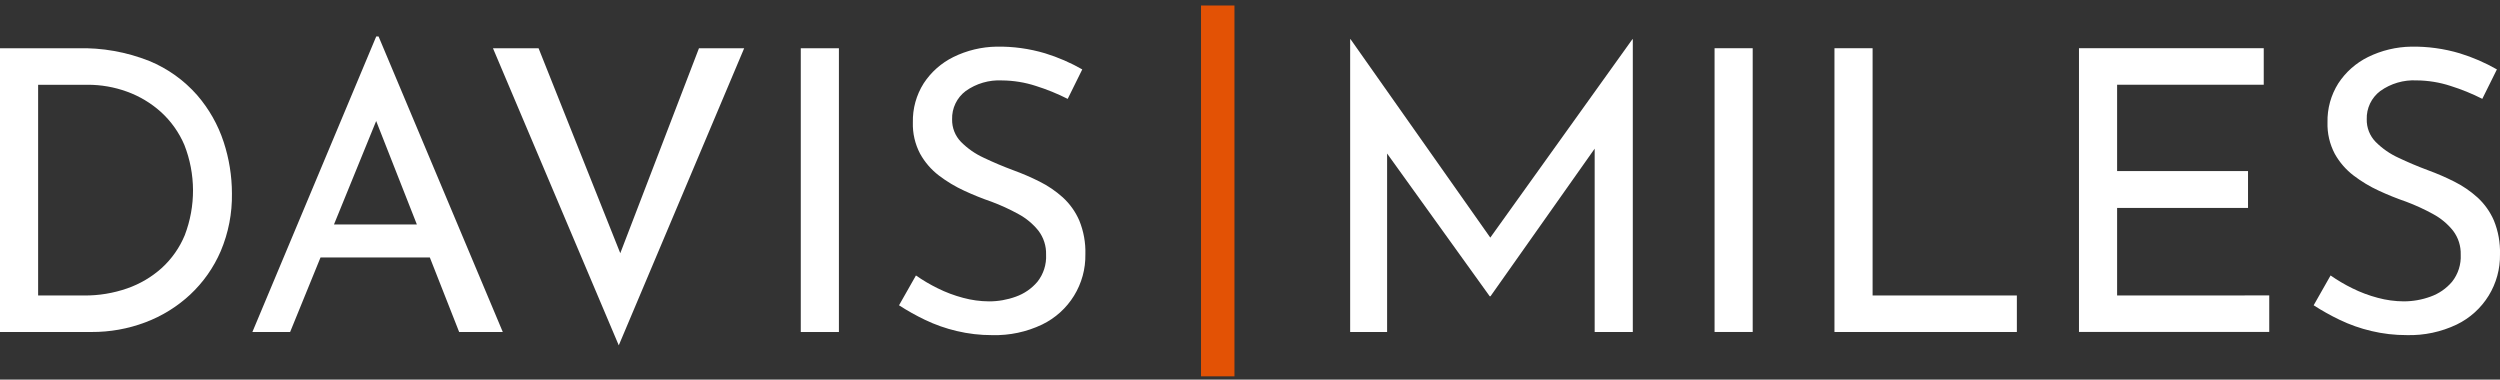 <?xml version="1.0" encoding="UTF-8"?> <svg xmlns="http://www.w3.org/2000/svg" width="270" height="41" viewBox="0 0 270 41" fill="none"><rect x="0" y="0" width="270" height="41" fill="#333333" stroke="none"/><path d="M0 35.857V5.212H8.364C11.021 5.138 13.665 5.607 16.134 6.589C18.114 7.406 19.879 8.668 21.292 10.277C22.574 11.758 23.549 13.479 24.158 15.34C24.745 17.133 25.046 19.006 25.049 20.892C25.084 23.031 24.672 25.153 23.839 27.123C23.073 28.903 21.945 30.505 20.527 31.828C19.125 33.129 17.481 34.145 15.688 34.816C13.836 35.514 11.872 35.865 9.893 35.855L0 35.857ZM4.118 31.913H9.086C10.668 31.926 12.241 31.667 13.735 31.147C15.115 30.668 16.385 29.919 17.471 28.943C18.549 27.959 19.396 26.751 19.954 25.404C21.157 22.263 21.142 18.786 19.912 15.655C19.332 14.293 18.463 13.073 17.364 12.079C16.299 11.125 15.059 10.384 13.713 9.897C12.352 9.402 10.915 9.151 9.467 9.155H4.118L4.118 31.913Z" fill="white"></path><path d="M49.589 35.857H54.302L40.886 3.941H40.631L27.257 35.857H31.333L34.617 27.804H46.422L49.589 35.857ZM36.069 24.244L40.626 13.069L45.022 24.244H36.069Z" fill="white"></path><path d="M75.488 5.212L66.99 27.347L58.166 5.212H53.241L66.827 37.297L80.37 5.212H75.488Z" fill="white"></path><path d="M90.602 5.212H86.484V35.857H90.602V5.212Z" fill="white"></path><path d="M115.311 10.68C114.205 10.119 113.055 9.652 111.872 9.281C110.693 8.896 109.461 8.696 108.22 8.687C106.819 8.614 105.435 9.018 104.293 9.832C103.822 10.186 103.443 10.649 103.188 11.18C102.934 11.711 102.81 12.295 102.828 12.884C102.818 13.333 102.897 13.78 103.061 14.198C103.225 14.617 103.471 14.998 103.784 15.321C104.494 16.037 105.328 16.619 106.246 17.038C107.251 17.519 108.319 17.97 109.452 18.392C110.408 18.74 111.344 19.144 112.254 19.6C113.17 20.054 114.02 20.632 114.78 21.316C115.544 22.015 116.152 22.867 116.563 23.817C117.034 24.973 117.258 26.215 117.221 27.462C117.249 29.04 116.824 30.592 115.996 31.937C115.169 33.281 113.973 34.361 112.551 35.049C110.87 35.852 109.022 36.244 107.159 36.194C105.865 36.198 104.575 36.049 103.317 35.749C102.136 35.471 100.989 35.066 99.896 34.541C98.93 34.078 97.994 33.554 97.094 32.972L98.922 29.751C99.664 30.269 100.445 30.729 101.257 31.128C102.139 31.569 103.063 31.916 104.017 32.167C104.93 32.415 105.872 32.543 106.819 32.548C107.804 32.55 108.782 32.378 109.708 32.04C110.616 31.719 111.422 31.163 112.043 30.429C112.698 29.599 113.03 28.56 112.977 27.504C113.006 26.574 112.715 25.661 112.152 24.919C111.559 24.179 110.823 23.566 109.986 23.117C109.051 22.603 108.079 22.157 107.078 21.783C106.075 21.438 105.091 21.042 104.13 20.595C103.167 20.152 102.256 19.605 101.412 18.964C100.577 18.328 99.883 17.526 99.374 16.609C98.824 15.565 98.553 14.397 98.589 13.218C98.555 11.728 98.961 10.261 99.757 9.001C100.552 7.785 101.659 6.804 102.962 6.161C104.416 5.445 106.011 5.062 107.632 5.037C109.406 5.008 111.175 5.251 112.875 5.758C114.272 6.188 115.617 6.771 116.885 7.496L115.311 10.68Z" fill="white"></path><path d="M176.301 4.233L160.952 25.662L145.859 4.233H145.817V35.853H149.807V16.58L160.888 31.996H160.974L172.224 16.056V35.853H176.343V4.233H176.301Z" fill="white"></path><path d="M189.291 5.208H185.173V35.853H189.291V5.208Z" fill="white"></path><path d="M198.122 5.208H202.24V31.911H217.821V35.855H198.122V5.208Z" fill="white"></path><path d="M228.648 31.911V22.459H242.786V18.474H228.648V9.15H244.484V5.205H224.53V35.851H245.078V31.906L228.648 31.911Z" fill="white"></path><path d="M268.089 10.675C266.984 10.115 265.833 9.647 264.65 9.277C263.471 8.892 262.24 8.692 260.999 8.683C259.598 8.61 258.214 9.014 257.072 9.828C256.601 10.182 256.222 10.645 255.967 11.176C255.713 11.707 255.589 12.291 255.608 12.88C255.597 13.329 255.676 13.776 255.84 14.194C256.004 14.613 256.25 14.994 256.563 15.317C257.273 16.033 258.107 16.614 259.025 17.034C260.029 17.514 261.098 17.965 262.23 18.388C263.187 18.737 264.122 19.141 265.031 19.598C265.948 20.052 266.798 20.63 267.558 21.315C268.322 22.013 268.93 22.865 269.341 23.815C269.811 24.971 270.035 26.213 269.999 27.46C270.027 29.038 269.602 30.591 268.774 31.935C267.946 33.279 266.751 34.359 265.329 35.048C263.648 35.85 261.799 36.243 259.937 36.192C258.643 36.196 257.353 36.047 256.094 35.747C254.915 35.469 253.769 35.064 252.677 34.539C251.711 34.076 250.775 33.552 249.875 32.971L251.703 29.749C252.445 30.267 253.225 30.728 254.037 31.127C254.919 31.567 255.844 31.915 256.797 32.165C257.711 32.413 258.653 32.541 259.599 32.547C260.585 32.548 261.563 32.376 262.489 32.038C263.396 31.718 264.202 31.162 264.824 30.427C265.479 29.597 265.81 28.558 265.758 27.503C265.786 26.572 265.495 25.66 264.932 24.917C264.34 24.177 263.603 23.564 262.767 23.116C261.831 22.601 260.859 22.155 259.859 21.781C258.856 21.436 257.872 21.04 256.91 20.593C255.948 20.151 255.036 19.603 254.194 18.962C253.359 18.327 252.664 17.526 252.155 16.61C251.605 15.566 251.334 14.398 251.37 13.219C251.336 11.729 251.742 10.262 252.538 9.001C253.333 7.786 254.439 6.805 255.743 6.161C257.197 5.446 258.792 5.062 260.413 5.038C262.187 5.009 263.956 5.252 265.656 5.759C267.053 6.189 268.398 6.772 269.666 7.496L268.089 10.675Z" fill="white"></path><path d="M133.322 0.594H129.71V40.644H133.322V0.594Z" fill="#E35205"></path></svg> 